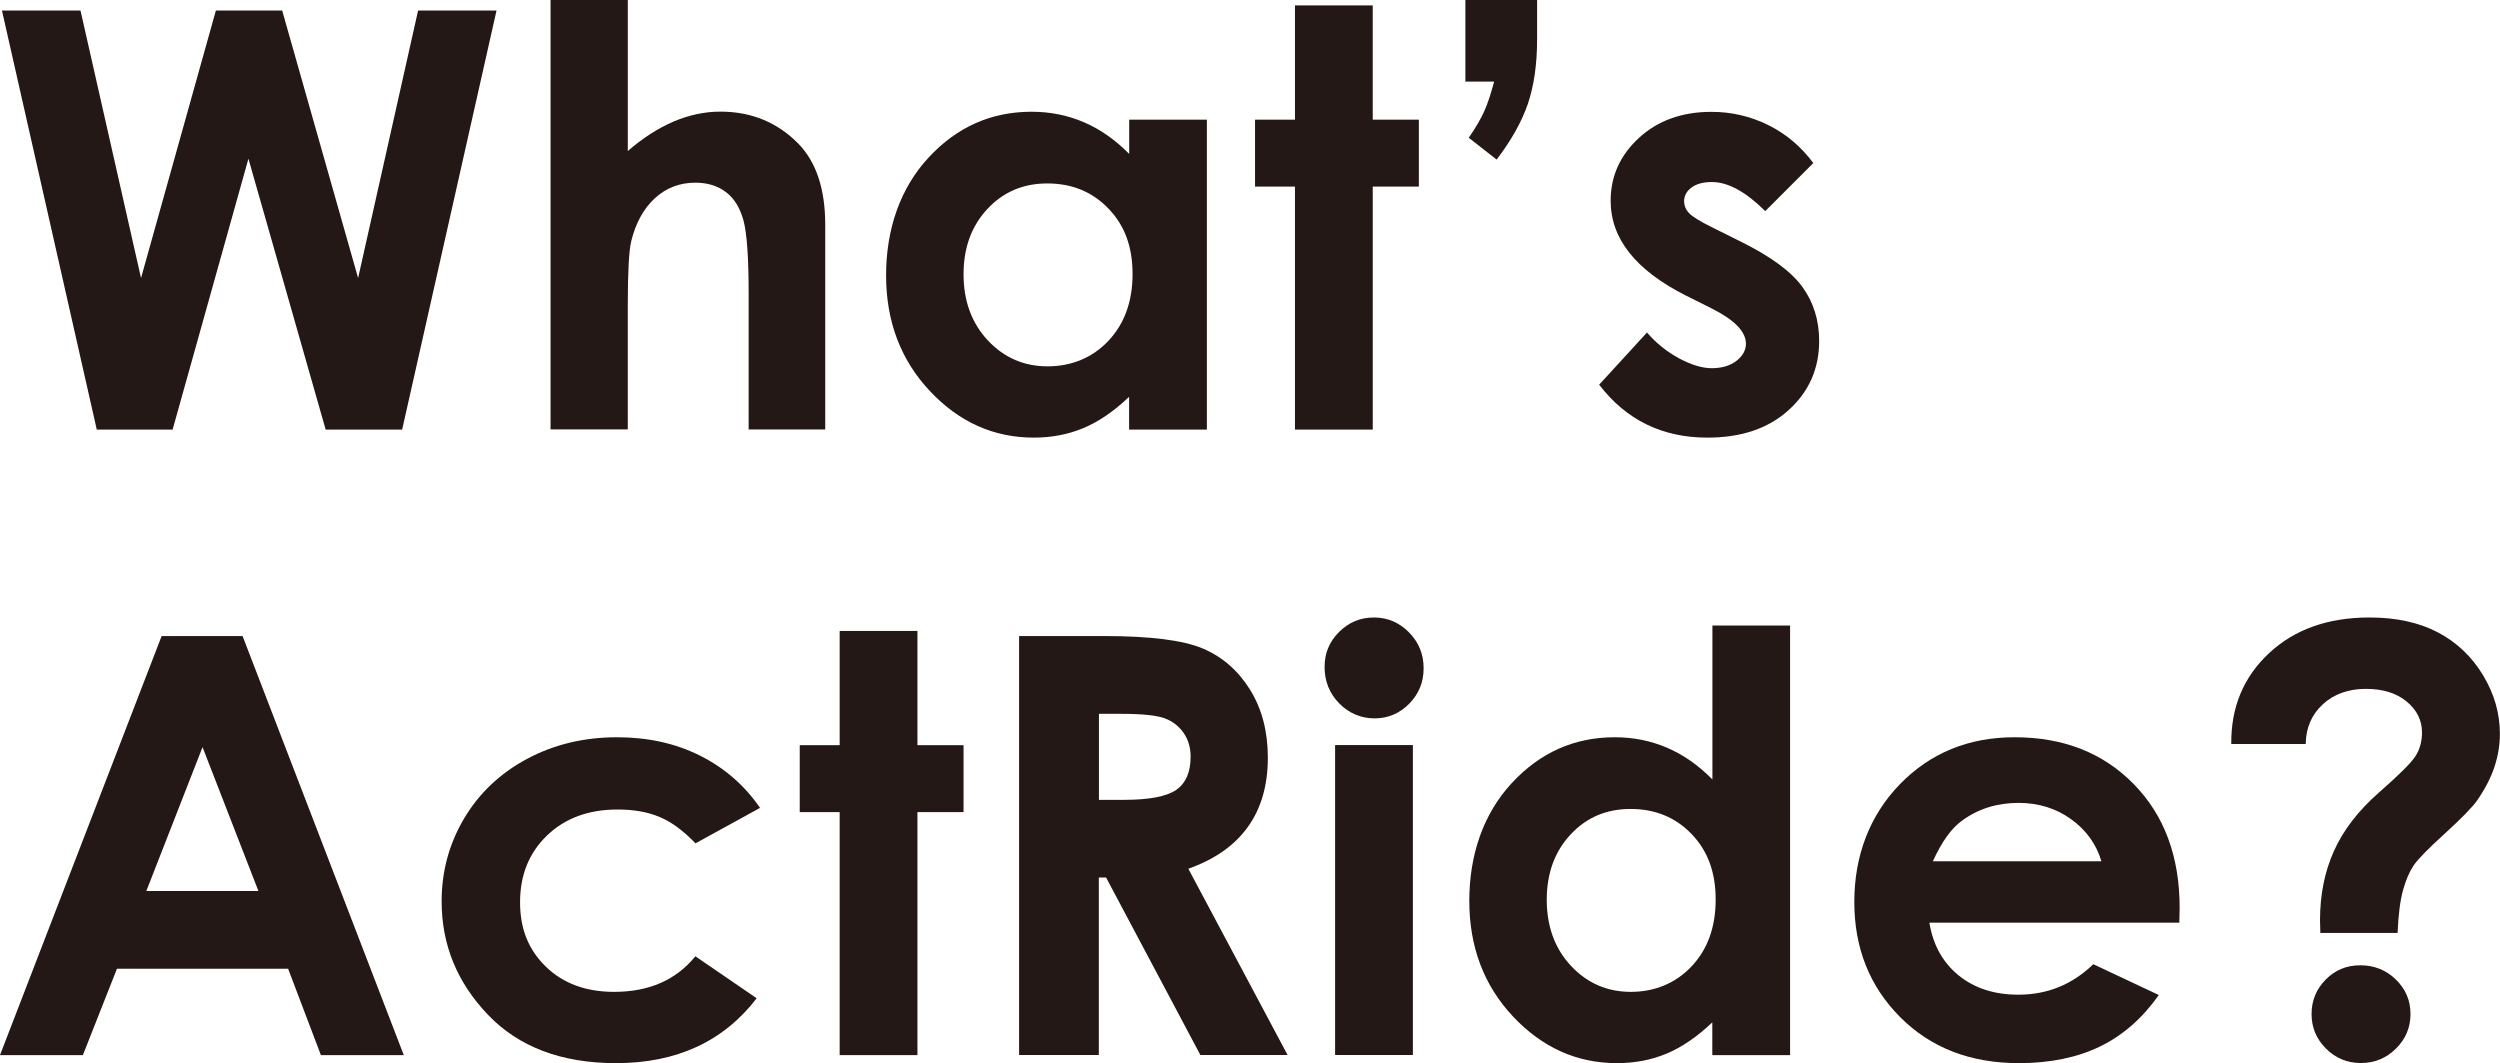 <?xml version="1.0" encoding="UTF-8"?><svg id="_イヤー_2" xmlns="http://www.w3.org/2000/svg" viewBox="0 0 230.45 97.99"><defs><style>.cls-1{fill:#231815;}</style></defs><g id="_イヤー_179"><g><path class="cls-1" d="M.18,.97H7.42l5.58,24.66L19.9,.97h6.11l7,24.66L38.54,.97h7.23l-8.7,38.63h-7.05l-7.12-24.97-6.99,24.97h-6.99L.18,.97Z"/><path class="cls-1" d="M50.75,0h7.12V13.92c1.4-1.21,2.81-2.11,4.23-2.72,1.42-.6,2.85-.91,4.31-.91,2.84,0,5.23,.98,7.17,2.94,1.66,1.7,2.49,4.19,2.49,7.48v18.88h-7.06v-12.53c0-3.31-.16-5.55-.47-6.72-.32-1.17-.85-2.05-1.62-2.63s-1.7-.87-2.82-.87c-1.45,0-2.7,.48-3.74,1.44-1.04,.96-1.76,2.28-2.17,3.94-.21,.86-.32,2.82-.32,5.88v11.48h-7.12V0Z"/><path class="cls-1" d="M104.08,11.03h7.17v28.57h-7.17v-3.02c-1.4,1.33-2.8,2.29-4.21,2.88-1.41,.59-2.93,.88-4.58,.88-3.69,0-6.88-1.43-9.57-4.29s-4.04-6.42-4.04-10.67,1.3-8.03,3.91-10.85c2.61-2.82,5.77-4.23,9.5-4.23,1.71,0,3.32,.32,4.83,.97s2.89,1.62,4.17,2.92v-3.15Zm-7.54,5.88c-2.22,0-4.06,.78-5.52,2.35-1.47,1.57-2.2,3.58-2.2,6.03s.75,4.5,2.24,6.09c1.49,1.59,3.33,2.39,5.51,2.39s4.12-.78,5.6-2.35c1.48-1.57,2.23-3.62,2.23-6.16s-.74-4.5-2.23-6.04c-1.48-1.54-3.36-2.31-5.63-2.31Z"/><path class="cls-1" d="M119.37,.5h7.17V11.03h4.25v6.17h-4.25v22.4h-7.17V17.2h-3.68v-6.17h3.68V.5Z"/><path class="cls-1" d="M135.07,0h6.62V3.62c0,2.31-.29,4.29-.85,5.95-.57,1.66-1.53,3.37-2.88,5.14l-2.57-2.01c.65-.94,1.12-1.76,1.43-2.45,.31-.69,.61-1.6,.91-2.73h-2.65V0Z"/><path class="cls-1" d="M167.16,15.02l-4.44,4.44c-1.8-1.79-3.44-2.68-4.91-2.68-.81,0-1.44,.17-1.89,.51-.46,.34-.68,.77-.68,1.27,0,.38,.14,.74,.43,1.06,.29,.32,1,.77,2.14,1.33l2.63,1.31c2.77,1.37,4.67,2.76,5.7,4.18s1.55,3.08,1.55,4.99c0,2.54-.93,4.66-2.8,6.36s-4.36,2.55-7.5,2.55c-4.17,0-7.49-1.63-9.98-4.88l4.41-4.81c.84,.98,1.83,1.77,2.95,2.38,1.13,.6,2.13,.91,3.01,.91,.95,0,1.71-.23,2.29-.68,.58-.46,.87-.98,.87-1.58,0-1.1-1.04-2.18-3.12-3.23l-2.42-1.21c-4.62-2.33-6.93-5.24-6.93-8.74,0-2.26,.87-4.19,2.61-5.79,1.74-1.6,3.97-2.4,6.68-2.4,1.86,0,3.6,.41,5.24,1.22,1.64,.81,3.02,1.98,4.16,3.51Z"/><path class="cls-1" d="M14.9,58.63h7.46l14.86,38.63h-7.64l-3.02-7.96H10.78l-3.14,7.96H0L14.9,58.63Zm3.77,10.24l-5.18,13.26h10.33l-5.15-13.26Z"/><path class="cls-1" d="M70.08,74.46l-5.97,3.28c-1.12-1.17-2.23-1.99-3.33-2.44-1.1-.46-2.38-.68-3.85-.68-2.68,0-4.85,.8-6.51,2.4-1.66,1.6-2.48,3.65-2.48,6.15s.8,4.41,2.39,5.95,3.69,2.31,6.28,2.31c3.21,0,5.71-1.09,7.49-3.28l5.65,3.87c-3.06,3.99-7.39,5.98-12.97,5.98-5.02,0-8.96-1.49-11.8-4.46-2.85-2.98-4.27-6.46-4.27-10.45,0-2.77,.69-5.31,2.07-7.64,1.38-2.33,3.31-4.16,5.79-5.49,2.48-1.33,5.25-2,8.31-2,2.84,0,5.38,.56,7.64,1.69,2.26,1.13,4.11,2.74,5.54,4.82Z"/><path class="cls-1" d="M77.4,58.16h7.17v10.53h4.25v6.17h-4.25v22.4h-7.17v-22.4h-3.68v-6.17h3.68v-10.53Z"/><path class="cls-1" d="M93.95,58.63h7.79c4.27,0,7.3,.38,9.11,1.14,1.81,.76,3.27,2.03,4.37,3.79,1.1,1.77,1.65,3.86,1.65,6.28,0,2.54-.61,4.66-1.83,6.37s-3.05,3-5.5,3.87l9.15,17.17h-8.04l-8.69-16.36h-.67v16.36h-7.35V58.63Zm7.35,15.1h2.3c2.34,0,3.95-.31,4.83-.92,.88-.62,1.32-1.63,1.32-3.06,0-.84-.22-1.58-.65-2.2-.44-.62-1.02-1.07-1.75-1.34s-2.08-.41-4.03-.41h-2.02v7.93Z"/><path class="cls-1" d="M126.65,56.92c1.26,0,2.33,.46,3.23,1.37,.9,.91,1.35,2.01,1.35,3.31s-.45,2.37-1.33,3.27c-.89,.9-1.96,1.35-3.19,1.35s-2.36-.46-3.26-1.38c-.9-.92-1.35-2.04-1.35-3.35s.45-2.34,1.33-3.23c.89-.89,1.96-1.34,3.22-1.34Zm-3.58,11.76h7.17v28.57h-7.17v-28.57Z"/><path class="cls-1" d="M157.84,57.66h7.17v39.6h-7.17v-3.02c-1.4,1.33-2.8,2.29-4.21,2.88-1.41,.59-2.93,.88-4.58,.88-3.69,0-6.88-1.43-9.57-4.29-2.69-2.86-4.04-6.42-4.04-10.67s1.3-8.03,3.91-10.85c2.61-2.82,5.77-4.23,9.5-4.23,1.71,0,3.32,.32,4.83,.97s2.89,1.62,4.17,2.92v-14.18Zm-7.54,16.91c-2.22,0-4.06,.78-5.52,2.35-1.47,1.57-2.2,3.58-2.2,6.03s.75,4.5,2.24,6.09c1.49,1.59,3.33,2.39,5.51,2.39s4.12-.78,5.6-2.35c1.48-1.57,2.22-3.62,2.22-6.16s-.74-4.5-2.22-6.04c-1.48-1.54-3.36-2.31-5.63-2.31Z"/><path class="cls-1" d="M200.88,85.05h-23.03c.33,2.03,1.22,3.65,2.67,4.84s3.29,1.8,5.53,1.8c2.68,0,4.98-.94,6.91-2.81l6.04,2.84c-1.51,2.14-3.31,3.72-5.41,4.74s-4.6,1.54-7.48,1.54c-4.48,0-8.13-1.41-10.95-4.24-2.82-2.83-4.23-6.37-4.23-10.62s1.41-7.98,4.21-10.86c2.81-2.88,6.33-4.32,10.57-4.32,4.5,0,8.16,1.44,10.98,4.32s4.23,6.68,4.23,11.41l-.03,1.37Zm-7.17-5.65c-.47-1.59-1.41-2.89-2.8-3.89-1.39-1-3.01-1.5-4.85-1.5-2,0-3.75,.56-5.26,1.68-.95,.7-1.82,1.93-2.63,3.7h15.55Z"/><path class="cls-1" d="M212.56,68.58h-6.88c-.04-3.37,1.12-6.16,3.47-8.36,2.35-2.2,5.44-3.3,9.27-3.3,2.47,0,4.57,.46,6.3,1.37,1.73,.91,3.12,2.22,4.16,3.94,1.04,1.72,1.56,3.52,1.56,5.41,0,1.03-.17,2.05-.5,3.05-.33,1-.86,2.02-1.58,3.07-.42,.61-1.43,1.65-3.02,3.1-1.52,1.38-2.48,2.36-2.86,2.93-.38,.57-.71,1.33-.97,2.27s-.43,2.26-.5,3.94h-7.12l-.03-1.18c0-2.35,.43-4.48,1.29-6.39,.86-1.92,2.25-3.72,4.17-5.4,1.86-1.63,2.98-2.75,3.36-3.36,.38-.61,.58-1.33,.58-2.15,0-1.12-.47-2.07-1.41-2.85-.94-.78-2.19-1.17-3.77-1.17s-2.93,.47-3.96,1.42c-1.03,.95-1.56,2.17-1.58,3.67Zm5.02,20.4c1.28,0,2.37,.44,3.27,1.31,.9,.88,1.35,1.93,1.35,3.18s-.45,2.31-1.34,3.19-1.97,1.33-3.23,1.33-2.33-.44-3.22-1.33-1.33-1.95-1.33-3.19,.44-2.3,1.31-3.18,1.93-1.31,3.18-1.31Z"/></g></g></svg>